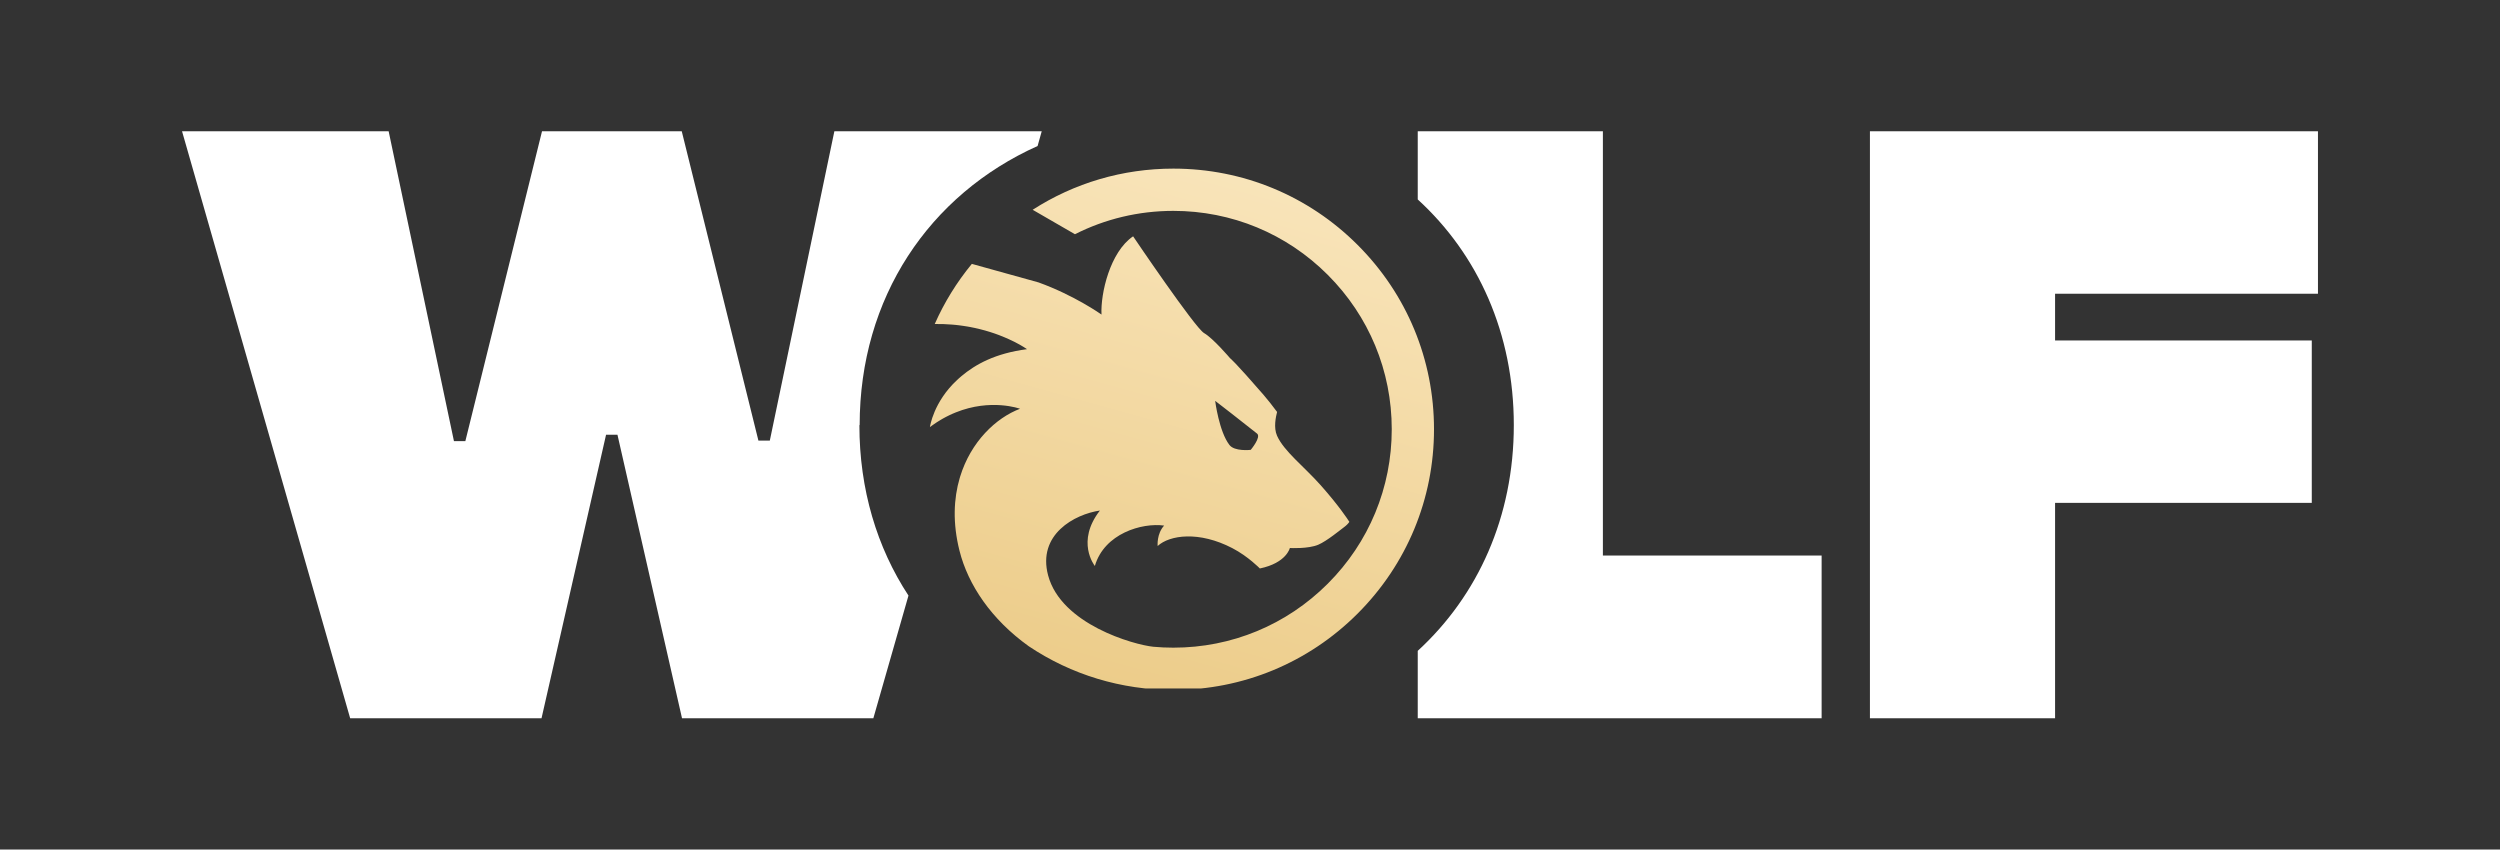 <svg width="103" height="35" viewBox="0 0 103 35" fill="none" xmlns="http://www.w3.org/2000/svg">
<rect x="0" y="0" width="103" height="35" fill="#333333" stroke="none"/>
<path d="M16.012 5.408L18.703 18.176H19.172L22.331 5.408H28.088L31.247 18.154H31.716L34.376 5.408H42.919L42.749 6.015C38.281 8.025 35.418 12.26 35.418 17.516H35.407C35.407 20.165 36.131 22.559 37.429 24.538L35.982 29.592H28.099L25.439 17.91H24.97L22.311 29.592H14.427L7.5 5.408H16.012ZM66.039 22.889H75.051V29.592H58.411V26.815C60.89 24.539 62.369 21.293 62.369 17.516C62.369 13.739 60.901 10.494 58.411 8.217V5.408H66.039V22.889ZM95.5 12.101H84.669V14.026H95.245V20.719H84.669V29.592H77.041V5.408H95.5V12.101Z" fill="white"/>
<g clip-path="url(#clip0_247_145820)">
<path d="M42.546 8.643L44.288 9.65C45.53 9.022 46.91 8.688 48.341 8.688C50.745 8.688 53.005 9.624 54.704 11.324C56.403 13.023 57.34 15.282 57.34 17.685C57.34 20.089 56.403 22.349 54.704 24.048C53.005 25.747 50.745 26.684 48.341 26.684C48.063 26.684 47.787 26.671 47.513 26.646C46.712 26.563 43.72 25.725 43.182 23.705C42.732 22.016 44.277 21.187 45.316 21.034C44.319 22.316 45.094 23.3 45.108 23.318C45.497 21.98 47.051 21.527 47.962 21.654C47.65 21.995 47.694 22.484 47.695 22.496C48.187 22.042 49.399 21.868 50.775 22.585C51.422 22.922 51.906 23.421 51.906 23.421C53.006 23.192 53.142 22.578 53.142 22.578C53.163 22.58 53.898 22.618 54.312 22.443C54.667 22.293 55.253 21.807 55.349 21.739C55.475 21.65 55.551 21.565 55.594 21.501C55.531 21.401 55.156 20.829 54.414 19.993C53.722 19.215 52.903 18.596 52.615 17.954C52.464 17.616 52.565 17.176 52.616 16.972C52.423 16.712 52.229 16.465 52.05 16.258C50.86 14.887 50.685 14.762 50.677 14.756C50.677 14.756 49.984 13.94 49.608 13.723C49.233 13.507 46.712 9.779 46.684 9.736C45.734 10.379 45.339 12.09 45.382 12.96C45.36 12.944 44.259 12.166 42.786 11.635L40.04 10.872C39.414 11.631 38.902 12.464 38.511 13.349C38.753 13.345 38.986 13.354 39.209 13.372C39.247 13.375 39.285 13.378 39.323 13.382C39.338 13.383 39.353 13.384 39.368 13.386C39.416 13.391 39.464 13.396 39.511 13.402C39.528 13.404 39.546 13.407 39.563 13.409C39.599 13.414 39.634 13.419 39.67 13.424C39.684 13.426 39.698 13.428 39.712 13.43C39.757 13.436 39.802 13.444 39.846 13.451C39.863 13.454 39.881 13.457 39.898 13.46C39.931 13.466 39.965 13.472 39.998 13.478C40.011 13.481 40.026 13.484 40.04 13.487C40.081 13.495 40.122 13.504 40.163 13.512C40.18 13.516 40.198 13.52 40.216 13.524C40.246 13.531 40.276 13.537 40.305 13.544C40.318 13.547 40.332 13.551 40.345 13.554C41.585 13.857 42.312 14.386 42.312 14.386C41.012 14.555 40.192 15.008 39.61 15.498C39.581 15.523 39.553 15.546 39.526 15.571C39.52 15.575 39.516 15.58 39.511 15.584C39.484 15.608 39.457 15.633 39.431 15.657C38.456 16.564 38.316 17.576 38.313 17.595C38.353 17.564 38.394 17.536 38.434 17.508C38.444 17.501 38.453 17.494 38.463 17.488C38.502 17.46 38.542 17.433 38.582 17.407L38.584 17.405C38.624 17.38 38.663 17.356 38.702 17.332C38.711 17.326 38.72 17.32 38.729 17.315C38.768 17.291 38.809 17.267 38.848 17.245L38.85 17.244C38.889 17.222 38.929 17.201 38.968 17.18C38.976 17.176 38.983 17.172 38.99 17.169C39.031 17.148 39.071 17.127 39.112 17.108C39.151 17.089 39.192 17.071 39.231 17.053C39.237 17.051 39.243 17.048 39.249 17.045C39.289 17.027 39.33 17.01 39.37 16.994C40.832 16.402 42.025 16.841 42.025 16.841C41.038 17.214 39.999 18.194 39.556 19.642C39.551 19.657 39.547 19.673 39.543 19.688L39.541 19.691C39.29 20.543 39.244 21.554 39.533 22.697C39.885 24.091 40.836 25.516 42.386 26.626C44.134 27.796 46.19 28.425 48.342 28.425C51.21 28.425 53.907 27.307 55.935 25.279C57.963 23.25 59.081 20.554 59.081 17.686C59.081 14.817 57.963 12.12 55.935 10.092C53.907 8.064 51.21 6.947 48.342 6.947C46.255 6.947 44.26 7.54 42.546 8.643ZM51.791 17.864C51.972 18.01 51.53 18.534 51.53 18.534C51.513 18.536 50.866 18.608 50.653 18.333C50.226 17.78 50.066 16.528 50.065 16.515C50.088 16.532 51.33 17.492 51.791 17.864Z" fill="url(#paint0_linear_247_145820)"/>
</g>
<defs>
<linearGradient id="paint0_linear_247_145820" x1="52.276" y1="3.012" x2="44.22" y2="32.021" gradientUnits="userSpaceOnUse">
<stop stop-color="#FBE9C3"/>
<stop offset="1" stop-color="#EAC881"/>
</linearGradient>
<clipPath id="clip0_247_145820">
<rect width="20.831" height="22.203" fill="white" transform="translate(38.255 6.162)"/>
</clipPath>
</defs>
</svg>
